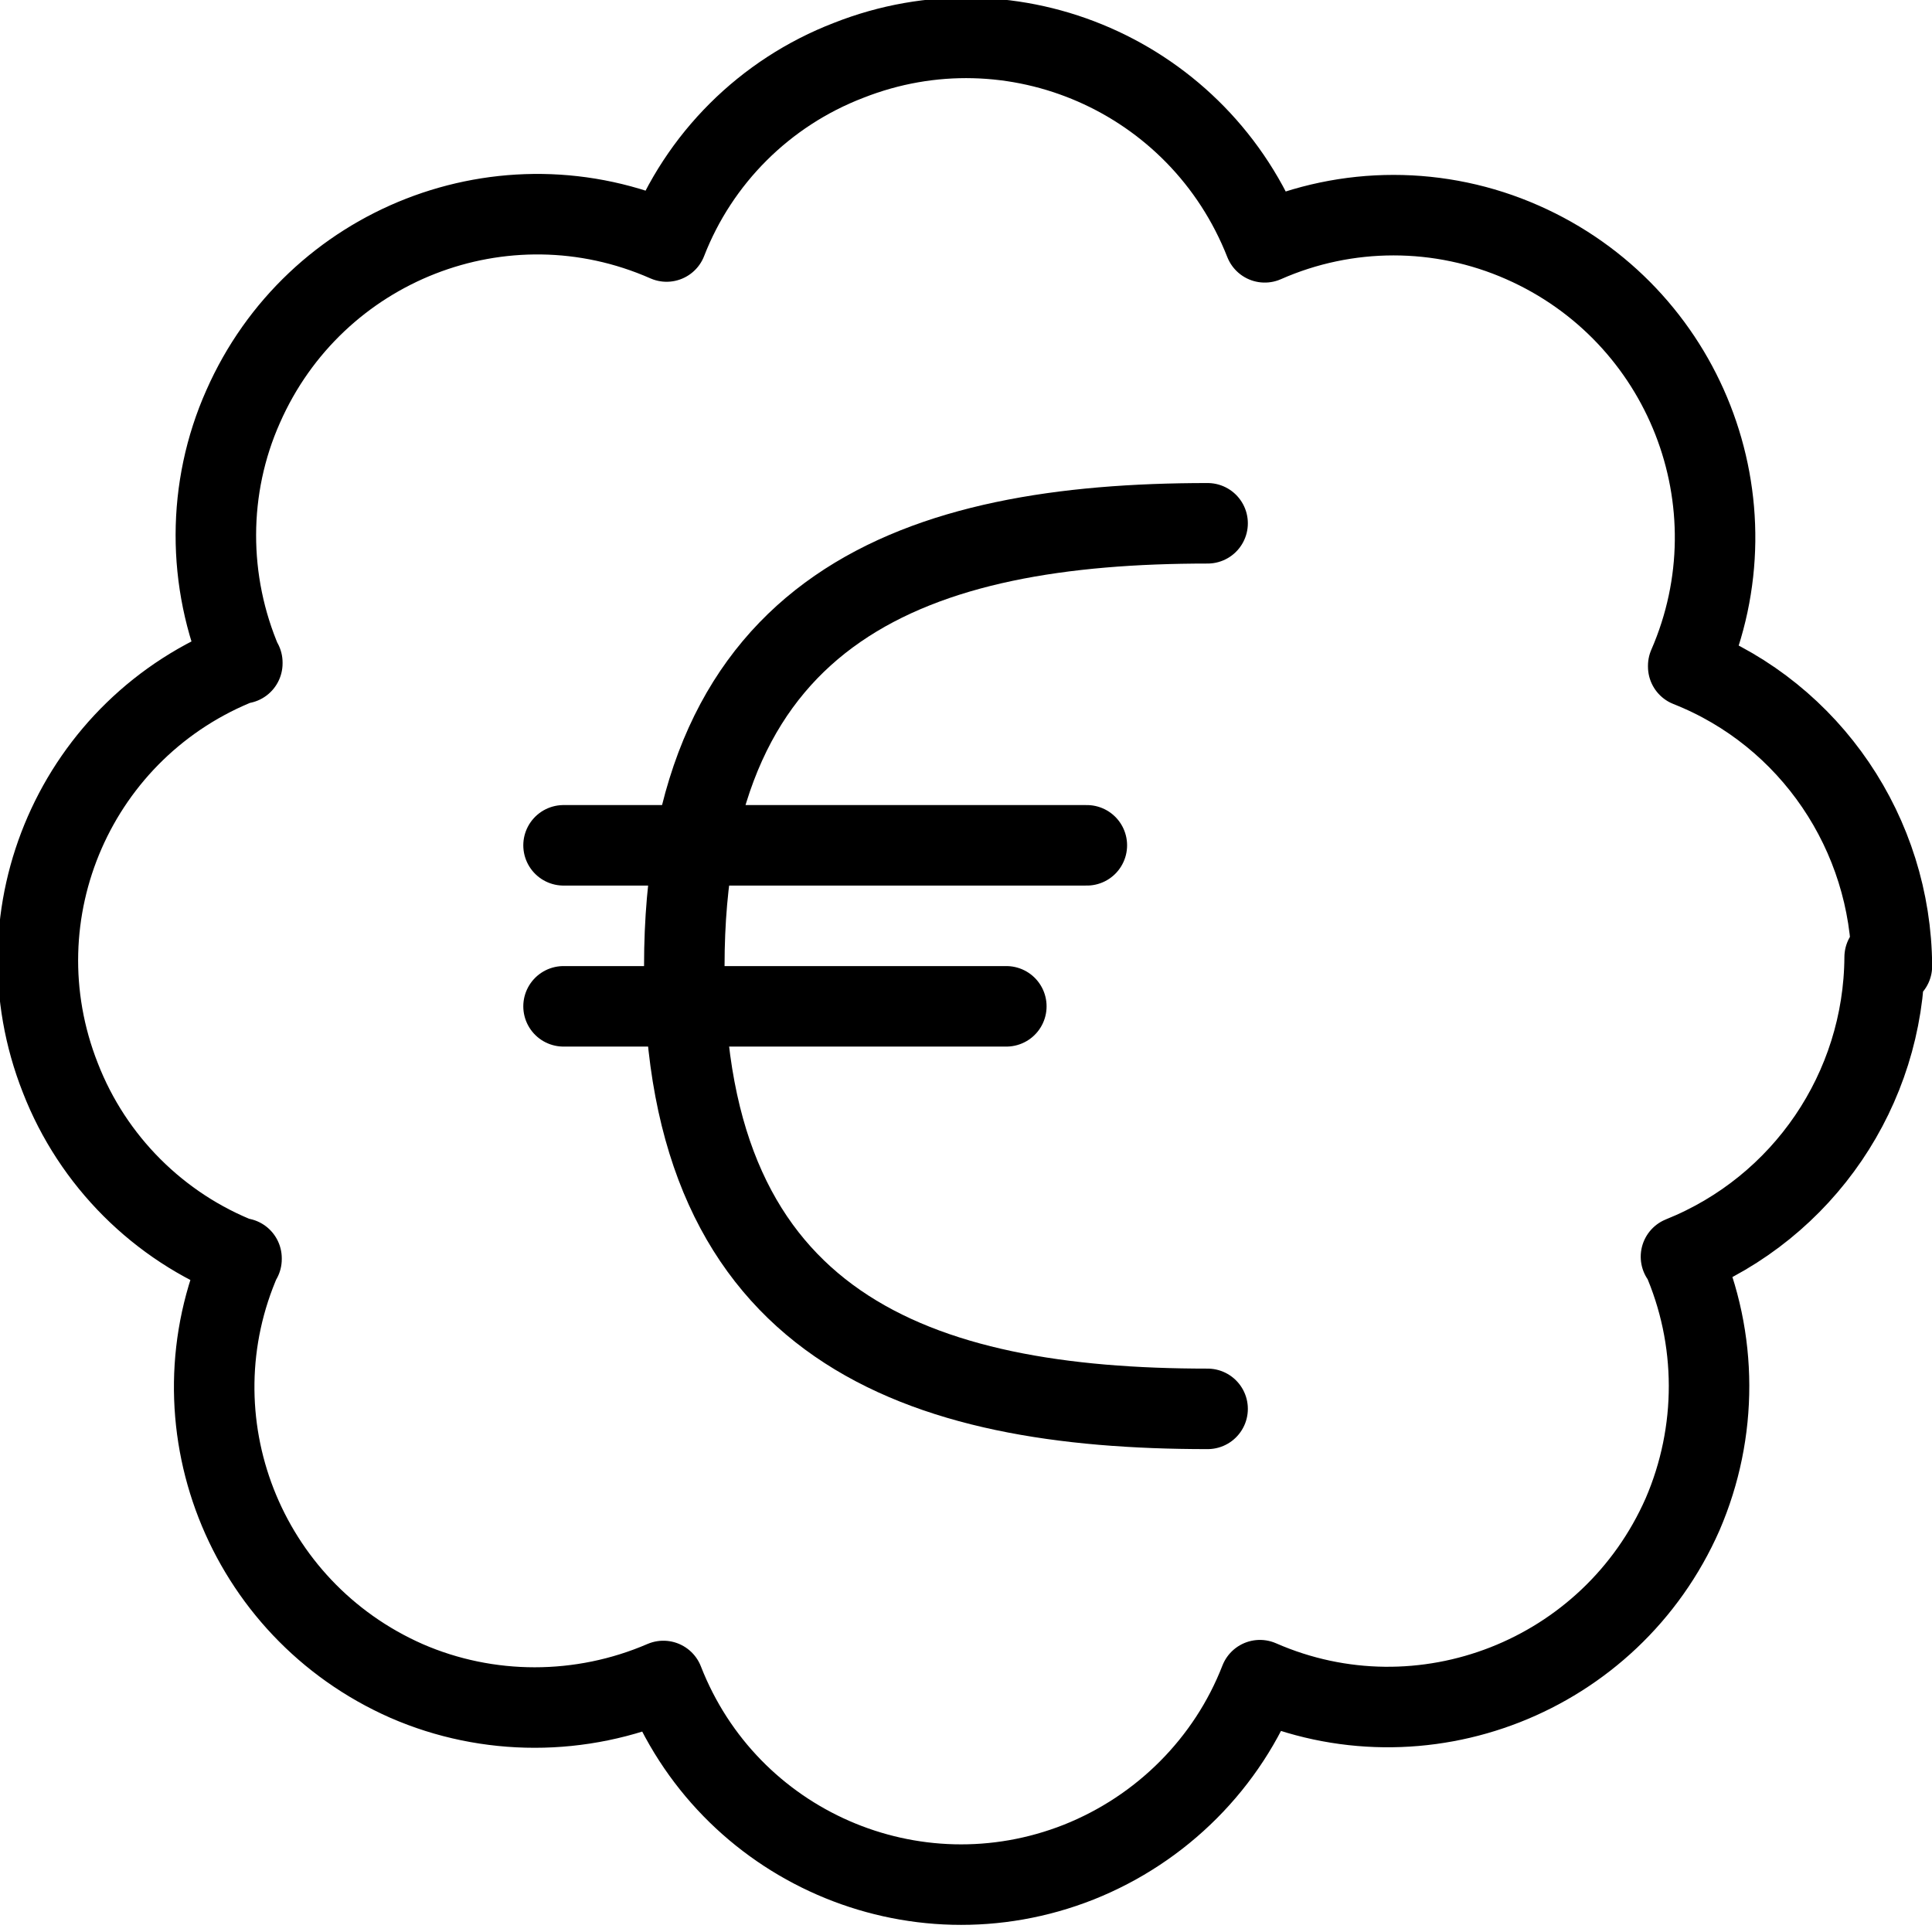 <svg viewBox="0 0 100 100" xmlns="http://www.w3.org/2000/svg"><g transform="scale(4.167)"><g stroke-linecap="round" stroke="#000" fill="none" stroke-linejoin="round"><path d="M15 17.5c-3.59 0-6.5-1-6.5-5.5s2.91-5.5 6.5-5.5"/><path d="M7 12.5l5.5 0"/><path d="M7 10.5l6.5 0"/><path d="M23.5 12l0 0c-.01-1.64-1.01-3.12-2.53-3.72l0-.01c.88-2.02-.04-4.37-2.06-5.26 -1.02-.45-2.18-.45-3.2 0l0 0C14.9.95 12.59-.06 10.54.75 9.5 1.15 8.68 1.97 8.28 3l0 0c-2.02-.89-4.37.03-5.26 2.05 -.45 1.01-.45 2.17-.01 3.19l0-.01c-2.06.8-3.07 3.11-2.26 5.16 .4 1.03 1.22 1.85 2.25 2.25l0-.01c-.89 2.01.03 4.36 2.05 5.25 1.01.44 2.17.44 3.19 0l0 0c.8 2.05 3.11 3.06 5.16 2.25 1.03-.41 1.85-1.23 2.25-2.26l0 0c2.01.88 4.36-.04 5.25-2.06 .44-1.02.44-2.18-.01-3.2l-.01 0c1.52-.61 2.52-2.08 2.53-3.72Z"/></g></g></svg>